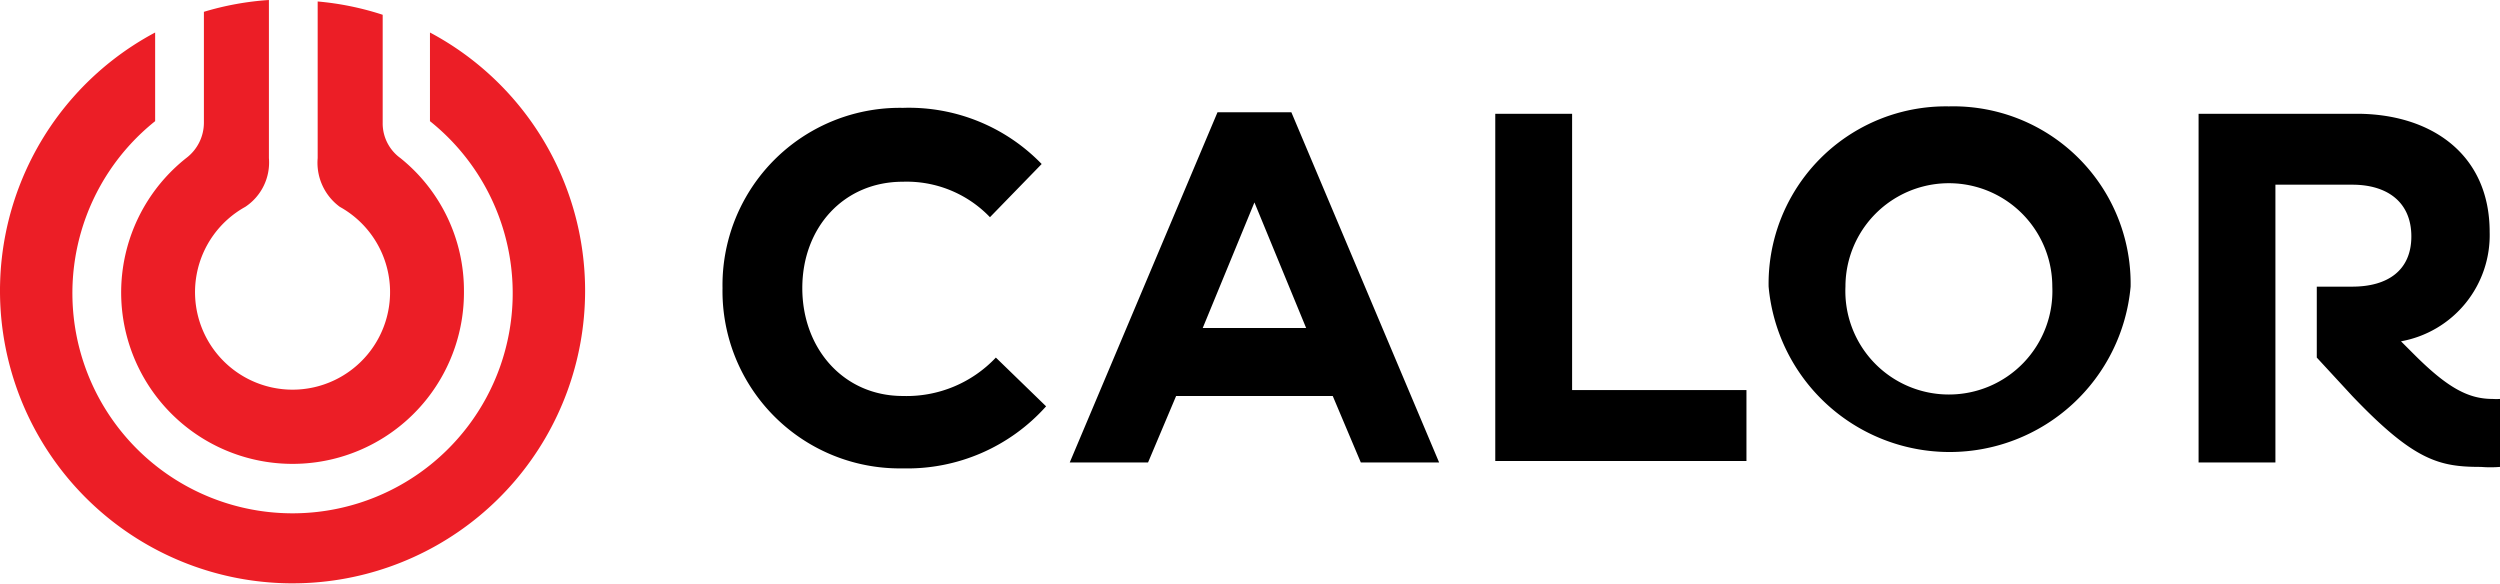 <svg xmlns="http://www.w3.org/2000/svg" data-name="Layer 1" viewBox="0 0 169.2 39.5">
  <path d="M61.1 7.3a12 12 0 00-12.2 12.2 12 12 0 0012.2 12.2 12.6 12.6 0 009.7-4.2l-3.4-3.3a8.3 8.3 0 01-6.3 2.6c-4 0-6.8-3.2-6.8-7.3s2.8-7.2 6.8-7.2a7.8 7.8 0 015.9 2.4l3.5-3.6a12.5 12.5 0 00-9.4-3.8m26.3.3h-5l-10 23.7h5.3l1.9-4.5h10.6l1.9 4.5h5.3l-10-23.7zm72.2.1h-10.8v23.6h5.2V12.5h5.2c2.4 0 4 1.2 4 3.5s-1.6 3.4-4 3.4h-2.4v4.8l2.4 2.6c4.2 4.4 5.9 4.8 8.7 4.8a7.9 7.9 0 001.3 0V27a3.6 3.6 0 01-.5 0c-1.6 0-3-.7-5.3-3l-.9-.9a7.3 7.3 0 006-7.4c0-5.3-4-8-9-8m-53.1 0h-5.2v23.5h17v-4.8h-11.8V7.7zm-25 14.5l3.5-8.5 3.5 8.5zm50.5 4.5a7 7 0 01-7-7.3 7 7 0 1114 0 7 7 0 01-7 7.3m0-19.5a12 12 0 00-12.2 12.2 12.3 12.3 0 0024.5 0 12 12 0 00-12.3-12.2"/>
  <path fill="#ec1e26" d="M39.6 19.7A19.8 19.8 0 0029.1 2.2v6a14.9 14.9 0 11-18.6 0v-6a19.8 19.8 0 1029.1 17.5zm-8.2 0a11.5 11.5 0 00-4.3-9 2.9 2.9 0 01-1.2-2.4V1a19.7 19.7 0 00-4.4-.9V10.7A3.7 3.7 0 0023 14a6.6 6.6 0 11-6.4 0 3.6 3.6 0 001.6-3.3V0a19.7 19.7 0 00-4.4.8v7.5a3 3 0 01-1.2 2.4 11.6 11.6 0 1018.8 9z"/>
</svg>